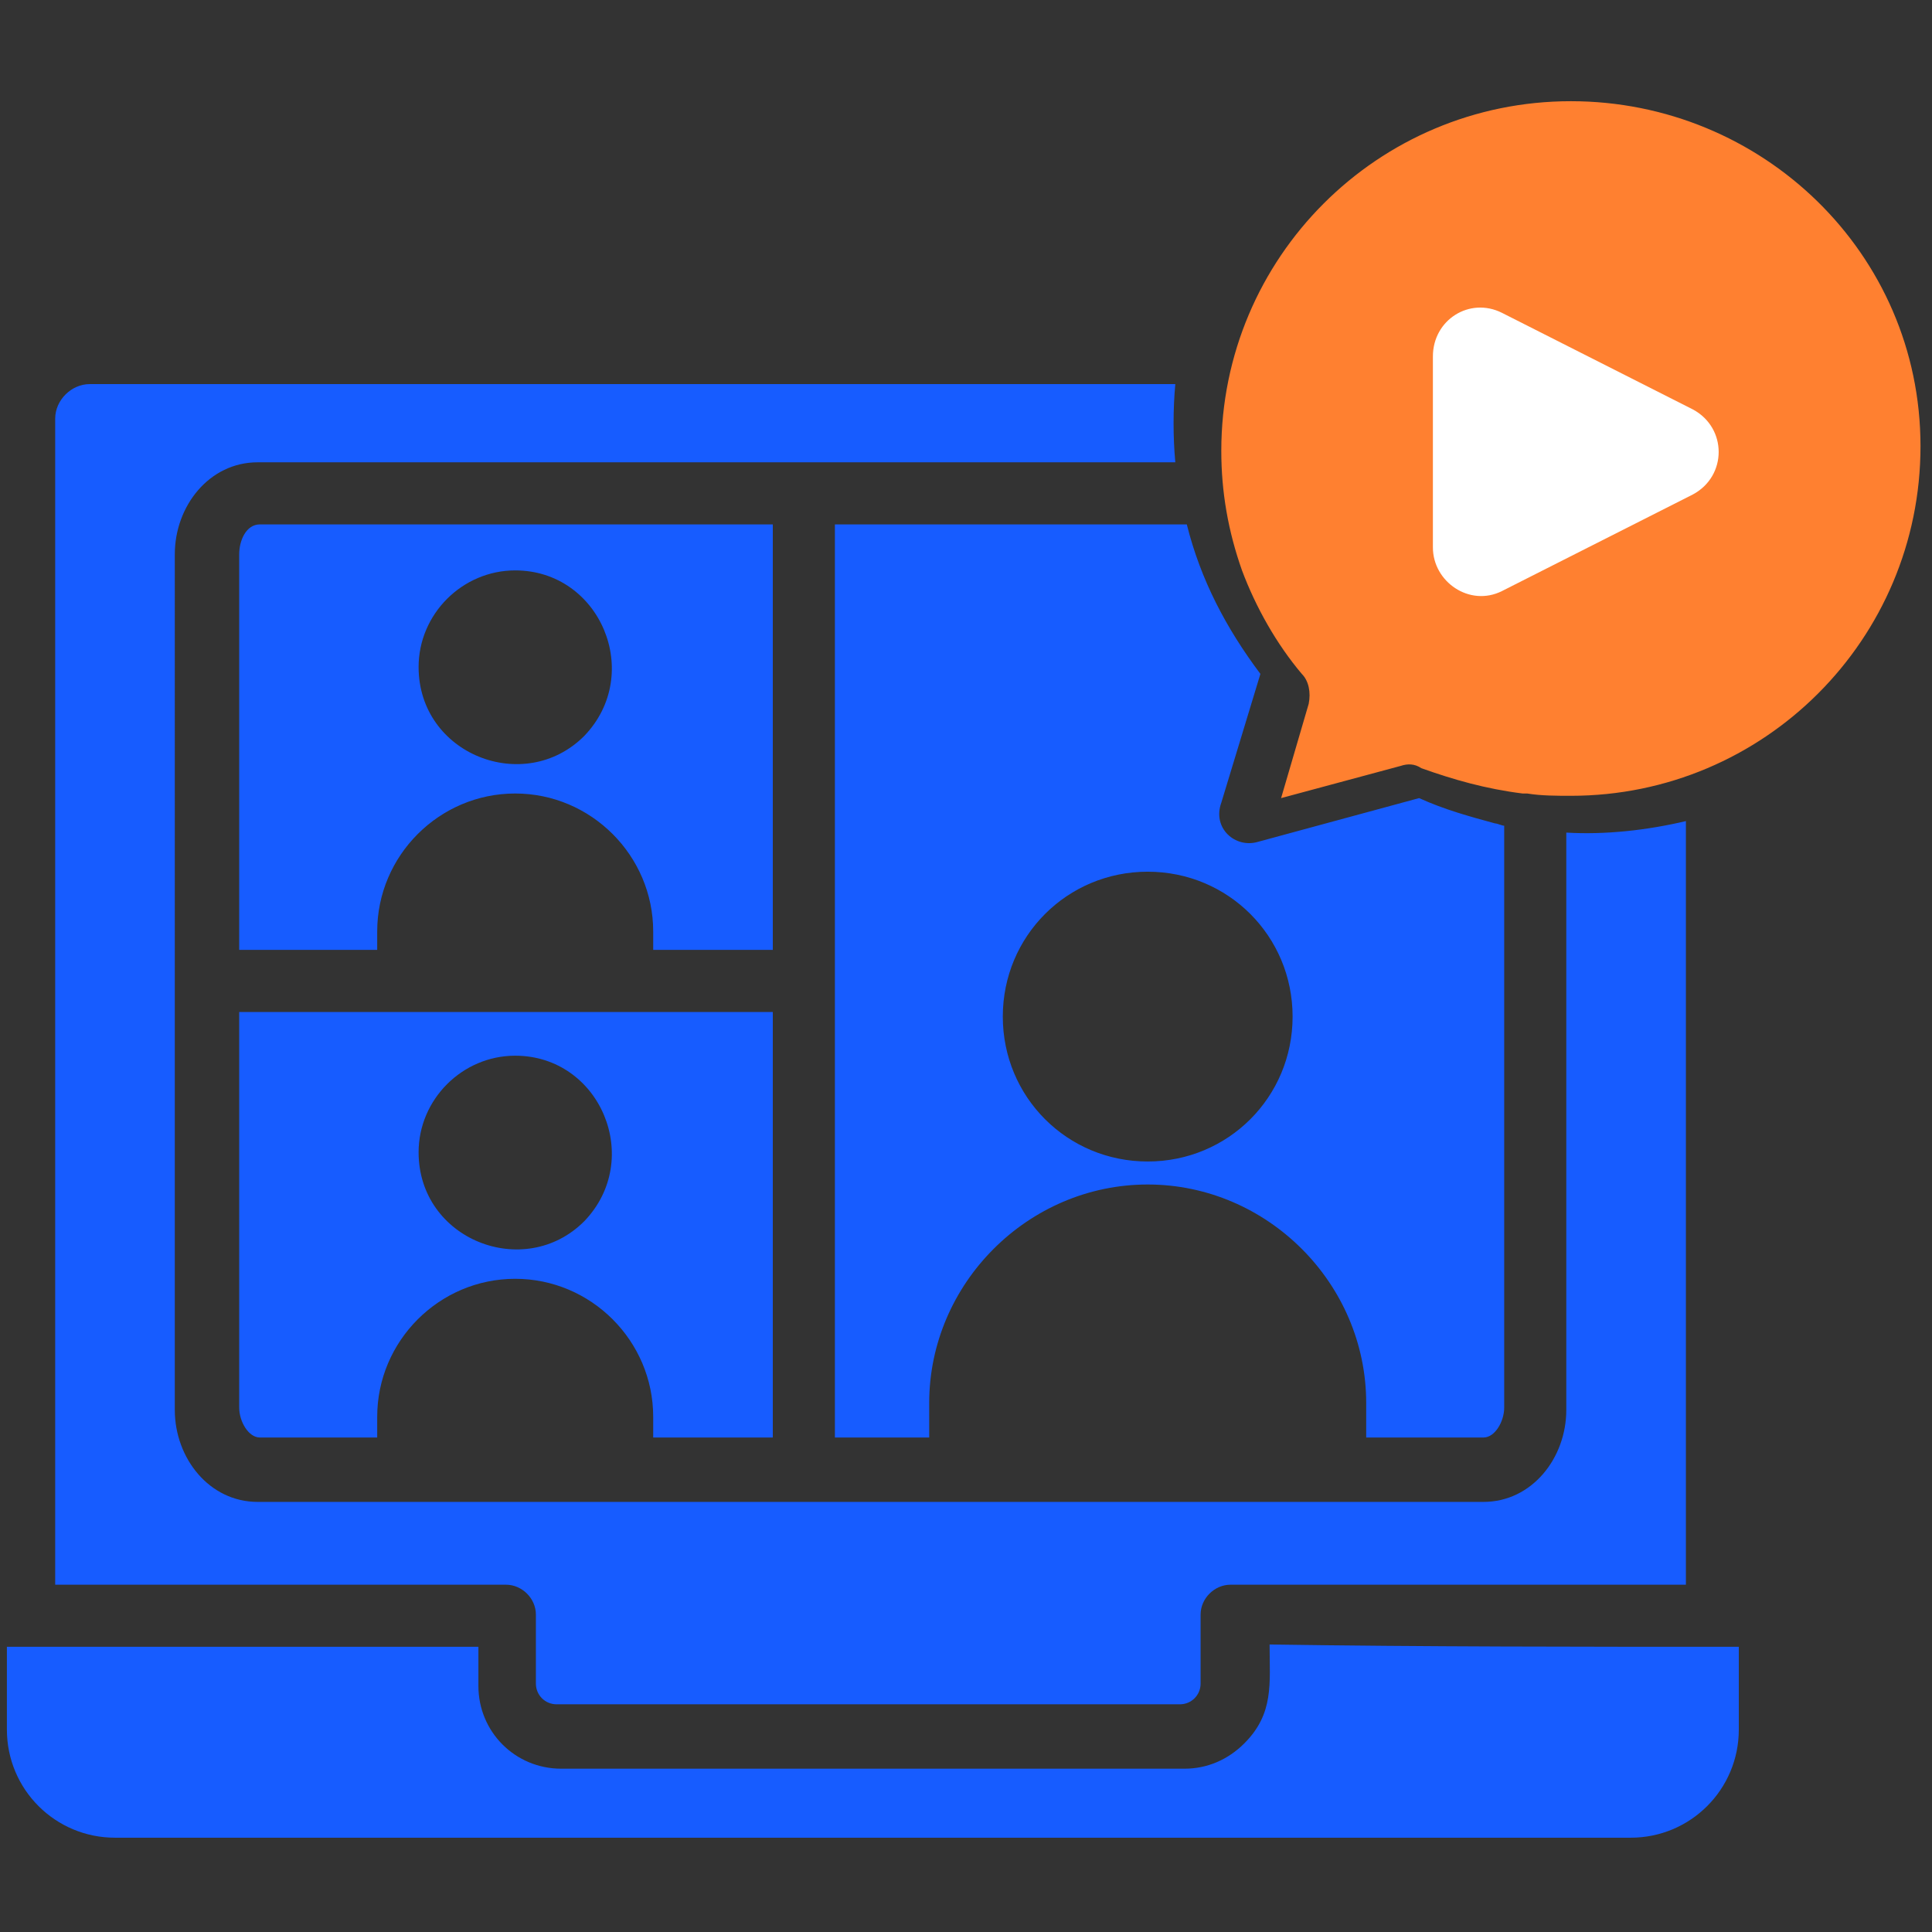 <?xml version="1.0" encoding="UTF-8"?>
<!-- Generator: Adobe Illustrator 26.0.3, SVG Export Plug-In . SVG Version: 6.00 Build 0)  -->
<svg xmlns="http://www.w3.org/2000/svg" xmlns:xlink="http://www.w3.org/1999/xlink" version="1.1" id="Layer_1" x="0px" y="0px" viewBox="0 0 84 84" style="enable-background:new 0 0 84 84;" xml:space="preserve">
<rect x="0" y="0" width="84" height="84" fill="#333333" stroke="none"/>
<style type="text/css">
	.st0{fill-rule:evenodd;clip-rule:evenodd;fill:#175CFF;}
	.st1{fill-rule:evenodd;clip-rule:evenodd;fill:#FF8030;}
	.st2{fill:#FFFFFF;}
</style>
<path class="st0" d="M73.3,68.9V35.7c-1.7,0.4-3.5,0.6-5.2,0.5v25.1c0,2.1-1.5,4-3.6,4c-17.8,0-35.5,0-53.3,0c-2.1,0-3.6-1.9-3.6-4  V24.1c0-2.1,1.5-4,3.6-4h39.9c-0.1-1.1-0.1-2.3,0-3.4H3.9c-0.8,0-1.5,0.7-1.5,1.5v50.7h19.6c0.7,0,1.3,0.6,1.3,1.3v3  c0,0.5,0.4,0.9,0.9,0.9h27.1c0.5,0,0.9-0.4,0.9-0.9v-3c0-0.7,0.6-1.3,1.3-1.3L73.3,68.9z M75.6,71.6v3.6c0,2.6-2.1,4.7-4.7,4.7H5  c-2.6,0-4.7-2.1-4.7-4.7v-3.6h20.5v1.7c0,2,1.6,3.6,3.6,3.6h27.1c1,0,1.9-0.4,2.6-1.1c1.3-1.3,1.1-2.6,1.1-4.3  C61.9,71.6,68.7,71.6,75.6,71.6z M51.6,22.8H36.3v39.7h4.1V61c0-5.2,4.3-9.5,9.5-9.5c5.2,0,9.5,4.3,9.5,9.5v1.5h5.1  c0.5,0,0.9-0.7,0.9-1.3V35.9c-0.1,0-0.3-0.1-0.4-0.1c-1.1-0.3-2.2-0.6-3.3-1.1l-7,1.9c-1,0.3-2-0.6-1.6-1.7l1.7-5.6  C53.3,27.3,52.2,25.2,51.6,22.8z M33.6,22.8v18.5h-5.2v-0.8c0-3.3-2.7-6-6-6c-3.3,0-6,2.7-6,6v0.8h-6V24.1c0-0.6,0.3-1.3,0.9-1.3  L33.6,22.8z M10.4,44h23.2v18.5h-5.2v-0.9c0-3.3-2.7-6-6-6c-3.3,0-6,2.7-6,6v0.9h-5.1c-0.5,0-0.9-0.7-0.9-1.3V44z M49.9,37.9  c3.5,0,6.3,2.8,6.3,6.3c0,3.5-2.8,6.3-6.3,6.3c-3.5,0-6.3-2.8-6.3-6.3C43.6,40.7,46.4,37.9,49.9,37.9z M22.4,45.9  c3.7,0,5.6,4.5,3,7.2c-2.6,2.6-7.2,0.8-7.2-3C18.2,47.8,20.1,45.9,22.4,45.9z M22.4,24.8c3.7,0,5.6,4.5,3,7.2  c-2.6,2.6-7.2,0.8-7.2-3C18.2,26.7,20.1,24.8,22.4,24.8z"></path>
<path class="st1" d="M66.2,34.5c0.1,0,0.1,0,0.2,0c0.6,0.1,1.3,0.1,1.9,0.1c8.4,0,15.2-6.8,15.2-15.2S76.6,4.4,68.3,4.4  c-8.4,0-15.2,6.8-15.2,15.2c0,1.8,0.3,3.5,0.9,5.2c0.6,1.6,1.5,3.2,2.6,4.5c0.3,0.3,0.4,0.8,0.3,1.3l-1.2,4.1l5.2-1.4  c0.3-0.1,0.6-0.1,0.9,0.1C63.2,33.9,64.6,34.3,66.2,34.5z"></path>
<path class="st2" d="M73.6,17.8l-8.3-4.2c-1.4-0.7-3,0.3-3,1.9v8.3c0,1.5,1.6,2.6,3,1.9l8.3-4.2C75.1,20.7,75.1,18.6,73.6,17.8z"></path>
</svg>
